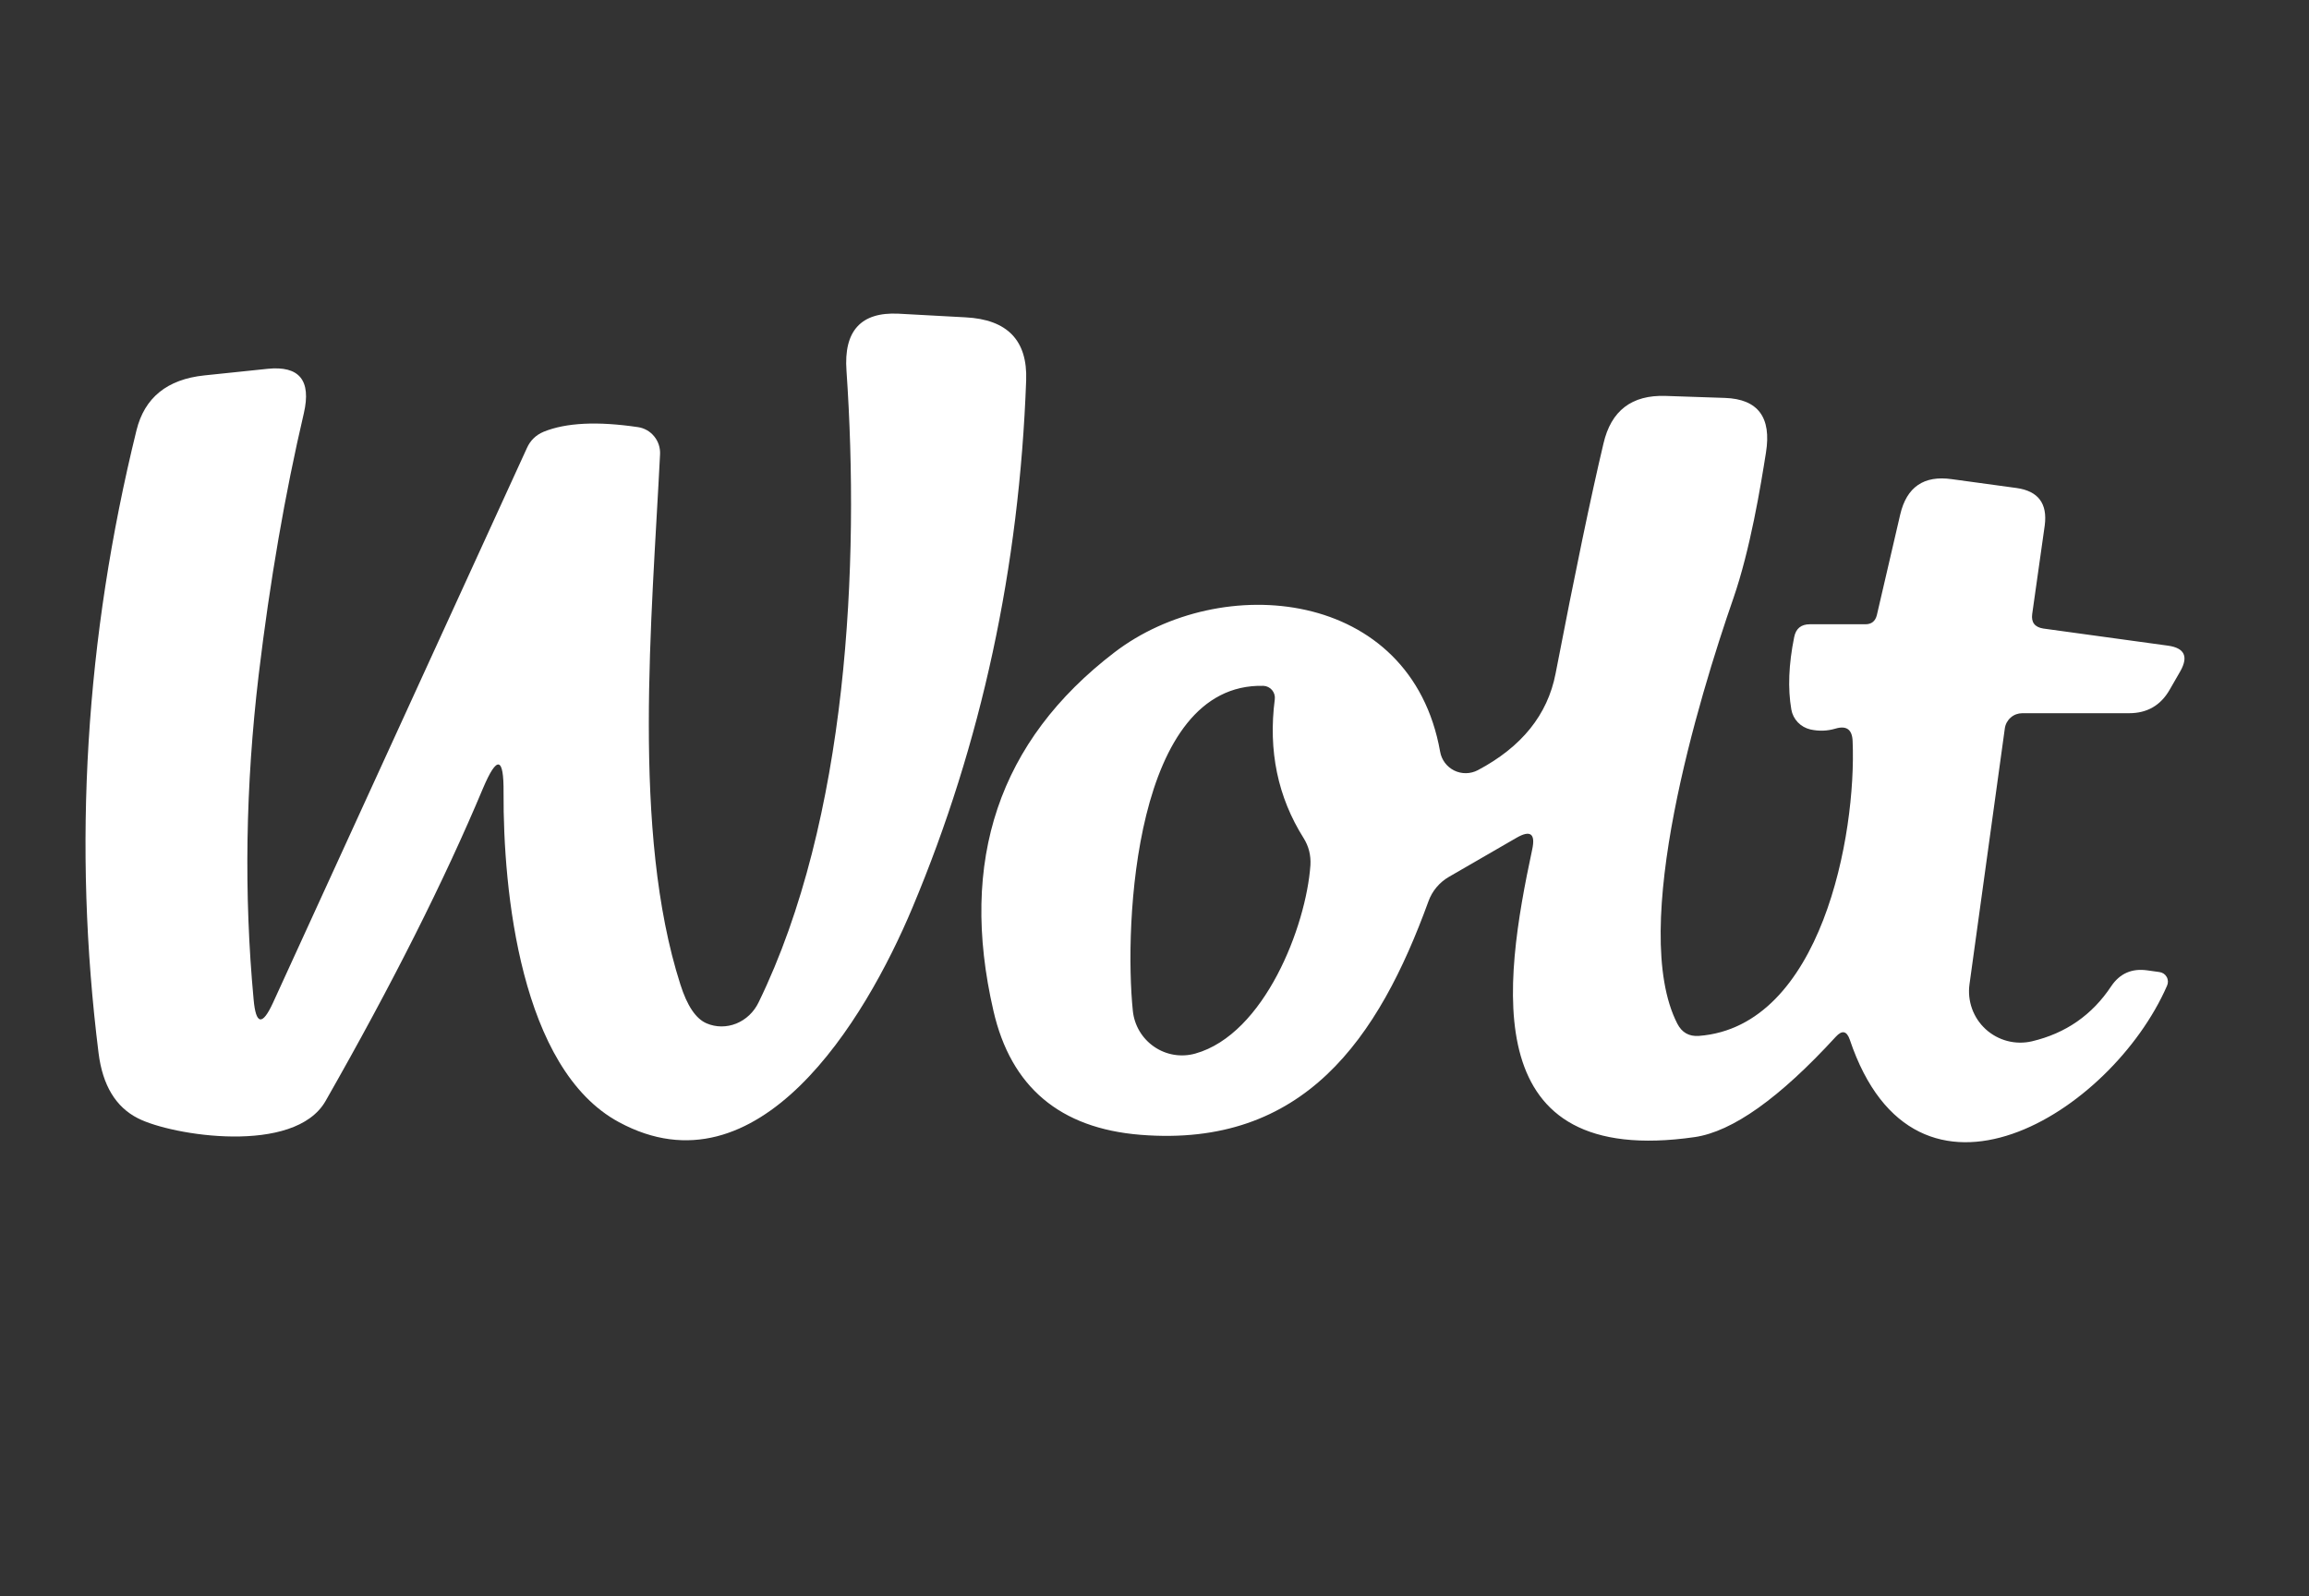 <svg width="81" height="56" viewBox="0 0 81 56" fill="none" xmlns="http://www.w3.org/2000/svg">
<rect x="0" y="0" width="81" height="56" fill="#333333" stroke="none"/>
<path d="M53.75 29.799C53.87 29.245 53.686 29.109 53.2 29.389L50.83 30.759C50.494 30.953 50.239 31.258 50.11 31.619C48.36 36.429 45.74 40.269 40.01 39.809C37.183 39.582 35.463 38.132 34.85 35.459C33.63 30.179 35.043 25.989 39.09 22.889C42.82 20.029 49.5 20.619 50.52 26.369C50.544 26.51 50.602 26.644 50.688 26.759C50.774 26.873 50.886 26.966 51.014 27.03C51.143 27.093 51.285 27.125 51.428 27.123C51.572 27.121 51.713 27.085 51.84 27.019C53.38 26.205 54.29 25.075 54.57 23.629C55.256 20.075 55.816 17.385 56.25 15.559C56.516 14.405 57.243 13.849 58.43 13.889L60.51 13.959C61.67 13.999 62.15 14.639 61.95 15.879C61.76 17.079 61.4 19.269 60.81 20.979C59.6 24.459 57.13 32.579 58.84 35.909C59 36.222 59.253 36.365 59.6 36.339C63.9 36.009 65.13 29.269 64.99 25.999C64.976 25.592 64.776 25.445 64.39 25.559C64.103 25.645 63.81 25.655 63.51 25.589C63.341 25.55 63.187 25.463 63.068 25.339C62.949 25.214 62.869 25.058 62.84 24.889C62.713 24.155 62.746 23.309 62.94 22.349C63 22.049 63.183 21.899 63.49 21.899H65.44C65.653 21.899 65.786 21.792 65.84 21.579L66.66 18.049C66.886 17.082 67.49 16.669 68.47 16.809L70.74 17.119C71.5 17.225 71.83 17.662 71.73 18.429L71.29 21.539C71.25 21.832 71.38 22.002 71.68 22.049L76.05 22.649C76.63 22.729 76.776 23.025 76.49 23.539L76.11 24.199C75.796 24.745 75.323 25.019 74.69 25.019H70.94C70.791 25.02 70.648 25.073 70.537 25.171C70.425 25.268 70.351 25.402 70.33 25.549L69.09 34.529C69.05 34.818 69.081 35.112 69.18 35.387C69.279 35.661 69.443 35.908 69.659 36.105C69.874 36.301 70.135 36.443 70.417 36.517C70.699 36.591 70.995 36.595 71.28 36.529C72.466 36.249 73.393 35.605 74.06 34.599C74.36 34.152 74.78 33.965 75.32 34.039L75.75 34.099C75.803 34.105 75.854 34.124 75.899 34.153C75.944 34.183 75.981 34.223 76.007 34.27C76.034 34.317 76.048 34.369 76.051 34.423C76.053 34.477 76.042 34.53 76.02 34.579C74.07 39.049 67.2 43.339 64.89 36.469C64.783 36.162 64.62 36.129 64.4 36.369C62.426 38.522 60.776 39.695 59.45 39.889C51.8 40.989 52.73 34.569 53.75 29.799ZM44.72 24.529C44.727 24.471 44.722 24.413 44.705 24.357C44.688 24.302 44.66 24.25 44.623 24.206C44.585 24.162 44.539 24.126 44.487 24.101C44.434 24.075 44.378 24.061 44.32 24.059C39.78 23.949 39.43 32.449 39.74 35.459C39.766 35.711 39.846 35.955 39.975 36.172C40.105 36.39 40.28 36.577 40.489 36.72C40.697 36.863 40.934 36.959 41.183 37C41.432 37.041 41.687 37.027 41.93 36.959C44.36 36.279 45.82 32.489 45.97 30.349C45.99 30.002 45.91 29.685 45.73 29.399C44.823 27.959 44.486 26.335 44.72 24.529Z" fill="white"/>
<path d="M11.5 34.98C11.427 35.461 11.287 35.544 11.08 35.23C11.233 35.084 11.373 35.001 11.5 34.98Z" fill="white"/>
<path d="M17.665 27.804C17.676 26.543 17.436 26.491 16.945 27.65C15.59 30.884 13.748 34.542 11.422 38.621C10.337 40.529 6.025 39.836 4.839 39.229C4.06 38.835 3.6 38.073 3.458 36.944C2.549 29.669 2.993 22.386 4.788 15.095C5.071 13.948 5.864 13.306 7.169 13.169L9.388 12.938C10.501 12.824 10.925 13.343 10.659 14.496C9.998 17.32 9.47 20.378 9.075 23.67C8.612 27.573 8.553 31.369 8.897 35.061C8.976 35.951 9.202 35.991 9.575 35.181L18.487 15.711C18.605 15.449 18.8 15.26 19.071 15.146C19.856 14.827 20.96 14.773 22.384 14.984C22.606 15.017 22.808 15.133 22.95 15.309C23.093 15.484 23.166 15.707 23.155 15.934C22.867 21.71 22.155 29.181 23.866 34.53C24.104 35.283 24.411 35.74 24.79 35.9C25.117 36.04 25.489 36.042 25.828 35.906C26.167 35.769 26.448 35.503 26.611 35.164C29.745 28.736 30.161 19.785 29.695 13.007C29.593 11.609 30.2 10.941 31.516 11.004L33.871 11.132C35.34 11.207 36.048 11.943 35.998 13.34C35.76 19.907 34.43 26.075 32.007 31.843C30.338 35.823 26.594 42.002 21.715 39.366C18.25 37.5 17.648 31.227 17.665 27.804Z" fill="white"/>
</svg>
